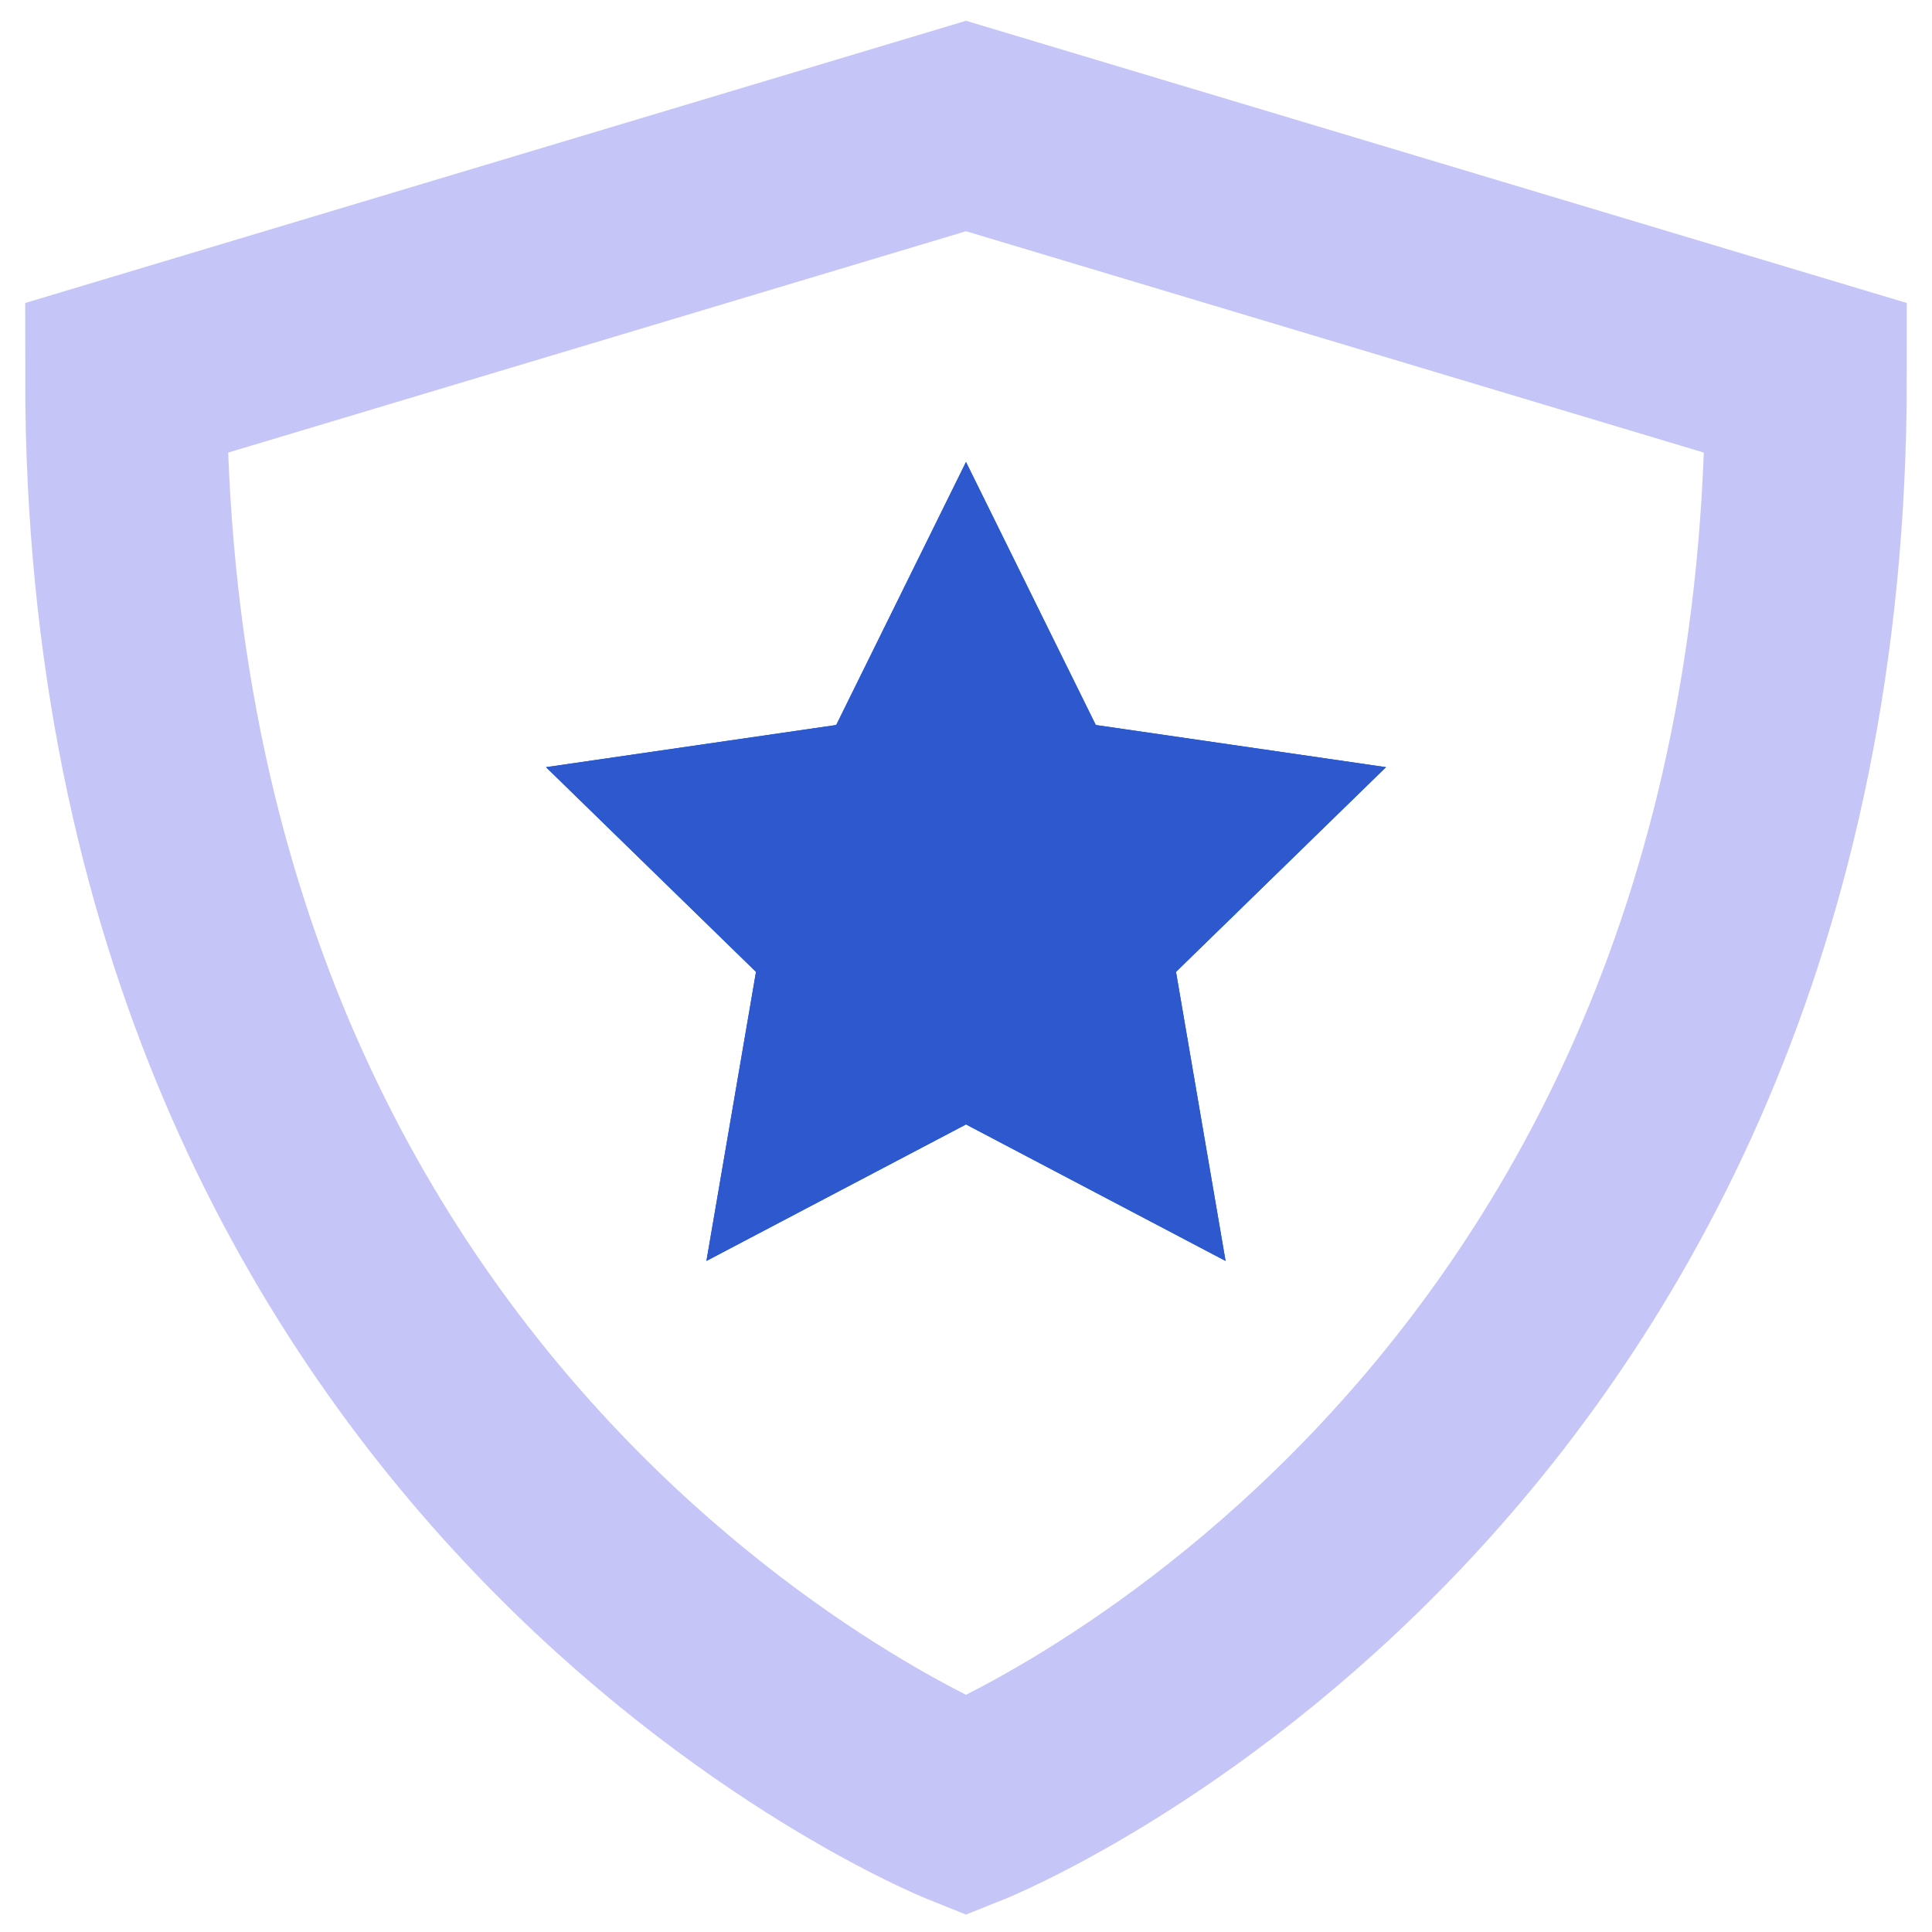 <svg width="46" height="46" viewBox="0 0 46 46" fill="none" xmlns="http://www.w3.org/2000/svg">
<path d="M23 11L26.09 17.262L33 18.266L28 23.14L29.18 30.022L23 26.772L16.82 30.022L18 23.14L13 18.266L19.91 17.262L23 11Z" fill="#0058FF"/>
<path d="M23 11L26.09 17.262L33 18.266L28 23.14L29.18 30.022L23 26.772L16.82 30.022L18 23.14L13 18.266L19.91 17.262L23 11Z" fill="#2D58CE"/>
<path d="M23 43C23 43 3 35 3 9L23 3L43 9C43 35 23 43 23 43Z" stroke="#C6C5F7" stroke-width="4.8" stroke-miterlimit="10" stroke-linecap="square"/>
</svg>
